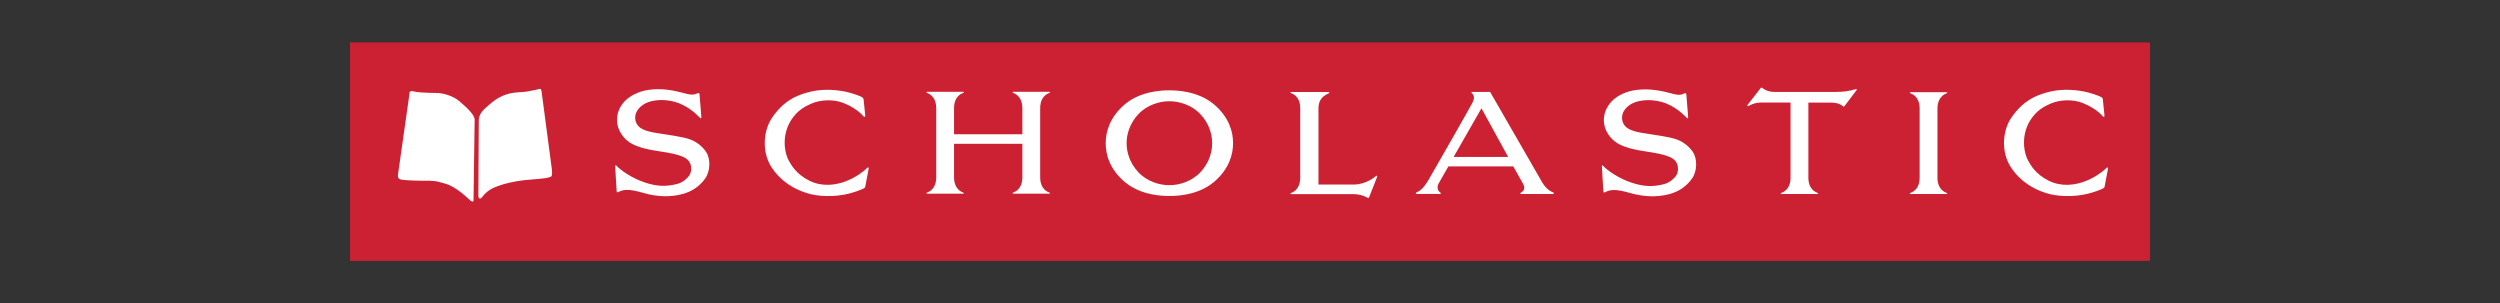 <?xml version="1.0" encoding="UTF-8"?>
<svg id="Layer_1" data-name="Layer 1" xmlns="http://www.w3.org/2000/svg" version="1.1" viewBox="0 0 2426.5 294.5">
  <rect x="0" y="0" width="2426.5" height="294.5" fill="#333333" stroke="none"/>
  <defs>
    <style>
      .cls-1 {
        fill: #cc2133;
      }

      .cls-1, .cls-2 {
        fill-rule: evenodd;
        stroke-width: 0px;
      }

      .cls-2 {
        fill: #fff;
      }
    </style>
  </defs>
  <path class="cls-1" d="M339.7,253.2h1747.1V41.2H339.7v212Z"/>
  <path class="cls-2" d="M460.7,116.1l-1.1,77.9c0,2.3-1.4,2-3.3.4-2.5-2.1-13-12.8-23.6-16-10.7-3.2-11.8-3-22.7-3-10.5,0-19.9-.7-21.1-1.2-1.2-.5-3-.7-2.6-4.9l10.9-76.7c.5-3.3-.4-5.1,5.3-3.7,5.6,1.4,20.6,1.2,23.4,1.4,4.6.4,13.9,2.6,20.4,8.3,6.5,5.6,14.4,12.7,14.4,17.6h0ZM464.7,116.1l-.4,73.5c0,3.5,1.8,4.2,3.9,1.4,2.6-3.5,6.1-6.4,10-8.3,14.1-6.7,33.4-8.1,35.9-8.3,2.5-.2,15.1-1.2,16.9-1.8,4.3-1.3,5.4,0,4.6-8.6l-9.9-74.8c-.4-3.3-1.1-3.2-3.2-2.6-2.1.5-1.5.6-11.4,2.3-4.7.8-11.2.2-18.8,2.5-7.4,2.2-13.1,6.2-19.5,12-2.4,2.2-7.7,6.3-8.1,12.7h0ZM675.9,91c1.9-.8,2.9-1.5,3.1.9.3,3.5,1.6,20,1.7,21.5.1,1.6-.4,1.8-1.5.7-2.5-2.4-11.2-11.6-24.1-15.2-9.5-2.6-17.5-2-23.1-.6-6.8,1.7-10.8,5.2-13.1,8.5-3.7,5.2-2.9,11.9.9,15.8,4.2,4.3,12.6,5.8,20.7,7,7.6,1.2,22.1,3.1,29.3,5.7,6.2,2.3,11.5,6.4,15.3,11.8,4.8,6.9,4.5,19.1-.8,26.4-5.9,8-13.3,12.5-21.7,14.8-12,3.3-25,2.6-36.8-.7-10.4-2.9-18.9-5-25.5-1.3-1.4.8-1.7.6-1.8-1.2-.1-1.9-1.3-20.5-1.4-23.9,0-1.2.8-.9,1.2-.4,3.6,4.1,15,12.2,27.5,16.3,10.6,3.5,19.8,4.6,32,1.3,5.6-1.6,10-6,11.5-8.5,2.2-3.8,2.2-10.2-.9-13.7-2.1-2.4-5-6-28.8-9.4-24.9-3.5-31.9-9.6-36.6-16.9-5.3-7.9-5.5-18.1-.7-26.3,4.6-7.8,11.5-11.5,17.5-13.9,7.9-3.1,19.8-4.2,32.7-1.9,12.8,2.3,17.7,5.6,23.4,3.2ZM838.1,96.4c-.2-1.4-.6-1.6-2-2.4-2.4-1.3-11.3-4.3-16.3-5.2-11.6-2.2-24.2-2.5-36.3,1-11.3,3.2-22.9,8.1-34.1,24.4-8.4,12.2-10.3,32.9-.7,47.9,9.4,14.4,22.3,21.4,33.7,25.1,11,3.7,27.4,4.2,40.9.9,5.6-1.4,12.4-3.8,14.6-5,1.5-.8,1.7-.8,2-2.4.6-2.8,2.5-13,3.2-16.9.3-1.5-.5-1.7-1.6-.7-4.8,4.7-12.4,9.7-20.2,12.7-10,3.9-23.3,5.8-35.7-.4-13-6.5-17.6-15.2-20-19.5-4.1-7.1-7.3-24.2,2.2-39.2,6.2-9.8,13.7-13.5,20.1-16.3,8.5-3.6,20.8-4.3,30.6-.5,6.2,2.4,14.7,7.1,19.6,13,.7.8,1.8.8,1.7-.7-.2-2.3-1.6-15.8-1.6-15.8h0ZM992.3,139.6h-66.3v32.4c0,3.9.8,11.9,8.9,14.9.8.3.8,1.1-.1,1.1h-34.9c-.9,0-1-.8-.1-1.1,8.1-3,8.9-11,8.9-14.9v-66.9c0-3.9-.8-11.9-8.9-14.9-.8-.3-.8-1.1.1-1.1h34.9c.9,0,1,.8.1,1.1-8.2,3-8.9,11-8.9,14.9v25.2h66.3v-25.2c0-3.9-.8-11.9-8.9-14.9-.8-.3-.8-1.1.1-1.1h34.9c.9,0,1,.8.1,1.1-8.1,3-8.9,11-8.9,14.9v66.9c0,3.9.8,11.9,8.9,14.9.8.3.8,1.1-.1,1.1h-34.9c-.9,0-1-.8-.1-1.1,8.1-3,8.9-11,8.9-14.9v-32.4ZM1279.7,179.2v-73.9c0-4.9,1.3-11.2,10-14.7.8-.3.7-1.3-.2-1.3h-36.3c-.9,0-1,.8-.1,1.1,8.2,3,8.9,11,8.9,14.9v66.9c0,3.9-.8,12.1-8.9,15.1-.8.3-.8,1.1.1,1.1h60c5.3,0,10.3,1.3,14.1,3.5.6.4,1.2.5,1.6-.6,1-2.5,6.8-17,7.7-19.6.4-1-.2-1.6-1.2-.8-1,.8-9.3,8.2-21.5,8.2h-34.3s0,0,0,0ZM1633.7,91.1c1.9-.8,2.9-1.5,3.1.9.6,7.2,1.1,14.3,1.7,21.5.1,1.6-.4,1.8-1.5.7-2.5-2.4-11.1-11.6-24.1-15.2-9.5-2.6-17.4-2-23.1-.6-6.8,1.7-10.8,5.2-13.1,8.5-3.7,5.2-2.8,11.9.9,15.8,4.2,4.3,12.6,5.8,20.7,7,7.6,1.2,22.1,3.1,29.3,5.7,6.2,2.2,11.8,6.8,15.3,11.8,4.8,6.9,4.5,19.1-.8,26.4-5.9,8-13.3,12.5-21.8,14.8-12,3.3-25,2.5-36.7-.7-10.4-2.9-18.9-5-25.5-1.2-1.4.7-1.7.6-1.9-1.2-.1-1.9-1.3-20.5-1.4-23.9,0-1.2.7-.9,1.2-.4,3.6,4.1,15,12.2,27.6,16.3,10.6,3.5,19.8,4.6,32,1.3,5.6-1.6,10-6,11.5-8.5,2.2-3.8,2.2-10.2-.9-13.7-2.1-2.4-5-6-28.8-9.4-24.9-3.5-31.8-9.6-36.6-16.9-5.3-7.9-5.5-18.1-.6-26.3,4.6-7.8,11.5-11.6,17.5-13.9,7.9-3.1,19.8-4.2,32.7-1.9,12.8,2.2,17.7,5.6,23.4,3.2h0ZM1737.9,99.5h-25.8c-5.3,0-8.5,0-14.7,3.2-1.6.8-1.7-.2-1-1.2,3-3.9,9.4-11.9,12.5-16,.5-.7,1.1-.6,1.7-.1,1.4,1.2,5.4,3.8,11.4,3.8h60.8c5.3,0,11.9-.6,18.3-2.7.8-.2,1.7,0,.8,1.1-2.6,3.5-9,12-11.5,15.2-.9,1.1-1.4.5-1.9.1-1.2-.7-3.5-3.3-11.4-3.3h-21.9v72.8c0,3.9.8,11.8,8.9,14.8.8.3.8,1.1-.1,1.1h-34.9c-.9,0-1-.8-.1-1.1,8.2-3,8.9-11,8.9-14.8v-72.8h0ZM1880.5,105.5c0-3.9.8-11.9,8.9-14.9.8-.3.8-1.1-.1-1.1h-34.9c-.9,0-1,.8-.1,1.1,8.2,3,8.9,11,8.9,14.9v66.9c0,3.9-.8,11.8-8.9,14.8-.8.3-.8,1.1.1,1.1h34.9c.9,0,1-.8.1-1.1-8.2-3-8.9-11-8.9-14.8v-66.9ZM2041,96.4c-.2-1.4-.6-1.6-2-2.4-2.4-1.3-11.3-4.3-16.3-5.2-11.6-2.2-24.2-2.5-36.3,1-11.3,3.2-22.9,8.1-34.2,24.4-8.4,12.2-10.3,32.9-.6,47.9,9.4,14.4,22.3,21.4,33.7,25.1,11,3.7,27.4,4.2,40.9.9,5.7-1.4,12.4-3.8,14.6-5,1.5-.8,1.7-.8,2-2.4.6-2.8,2.5-13,3.2-16.9.3-1.5-.5-1.7-1.6-.7-4.8,4.7-12.4,9.7-20.2,12.7-10,3.9-23.3,5.8-35.7-.4-13-6.5-17.6-15.2-20-19.5-4.1-7.1-7.3-24.2,2.1-39.2,6.2-9.8,13.7-13.5,20.1-16.3,8.5-3.6,20.8-4.3,30.6-.5,6.2,2.4,14.7,7.1,19.6,13,.7.8,1.8.8,1.7-.7l-1.6-15.8h0ZM1134.3,190.2c-5.8,0-27-.4-42.6-13.6-15.1-12.7-18.5-27.2-18.5-37.3v-.7c0-10,3.5-24.5,18.5-37.3,15.6-13.2,36.9-13.6,42.6-13.6h1.3c5.8,0,27,.4,42.7,13.6,15,12.7,18.5,27.2,18.5,37.3v.7c0,10-3.5,24.6-18.5,37.3-15.6,13.2-36.9,13.6-42.7,13.6h-1.3ZM1135.6,179.7c8.5,0,20.7-3.3,29.4-12.4,8.6-9.1,11.5-19.9,11.5-28v-.7c0-8.1-2.9-18.9-11.5-27.9-8.6-9.1-20.9-12.4-29.4-12.4h-1.2c-8.5,0-20.8,3.3-29.4,12.4-8.6,9.1-11.5,19.9-11.5,27.9v.7c0,8.1,2.9,18.9,11.5,28,8.6,9.1,20.9,12.4,29.4,12.4h1.2ZM1428.6,89.2h17.7l50.4,87.5c2.7,4.8,6.8,8.6,10.7,10,1,.3,1,1.6-.1,1.6h-30.8c-1.2,0-1-1.1-.2-1.5.9-.4,5.2-2.6,2-8.4-2-3.6-9.5-16.9-9.5-16.9h-63s-8.1,14-9.7,17c-1,2-1.5,6.2,1.7,8.2.9.6,1,1.5,0,1.5h-22.6c-1,0-1.7-.9-.1-1.6,1.9-.8,5.9-2.6,11.2-11.6,5.3-9.1,41.7-72.7,43.1-75.8,1.4-3.1,2.2-6.3-1.1-9.1-.6-.5-.1-.8.3-.8h0ZM1410.9,152.3h52.9l-25.9-47.2-27,47.2Z"/>
</svg>